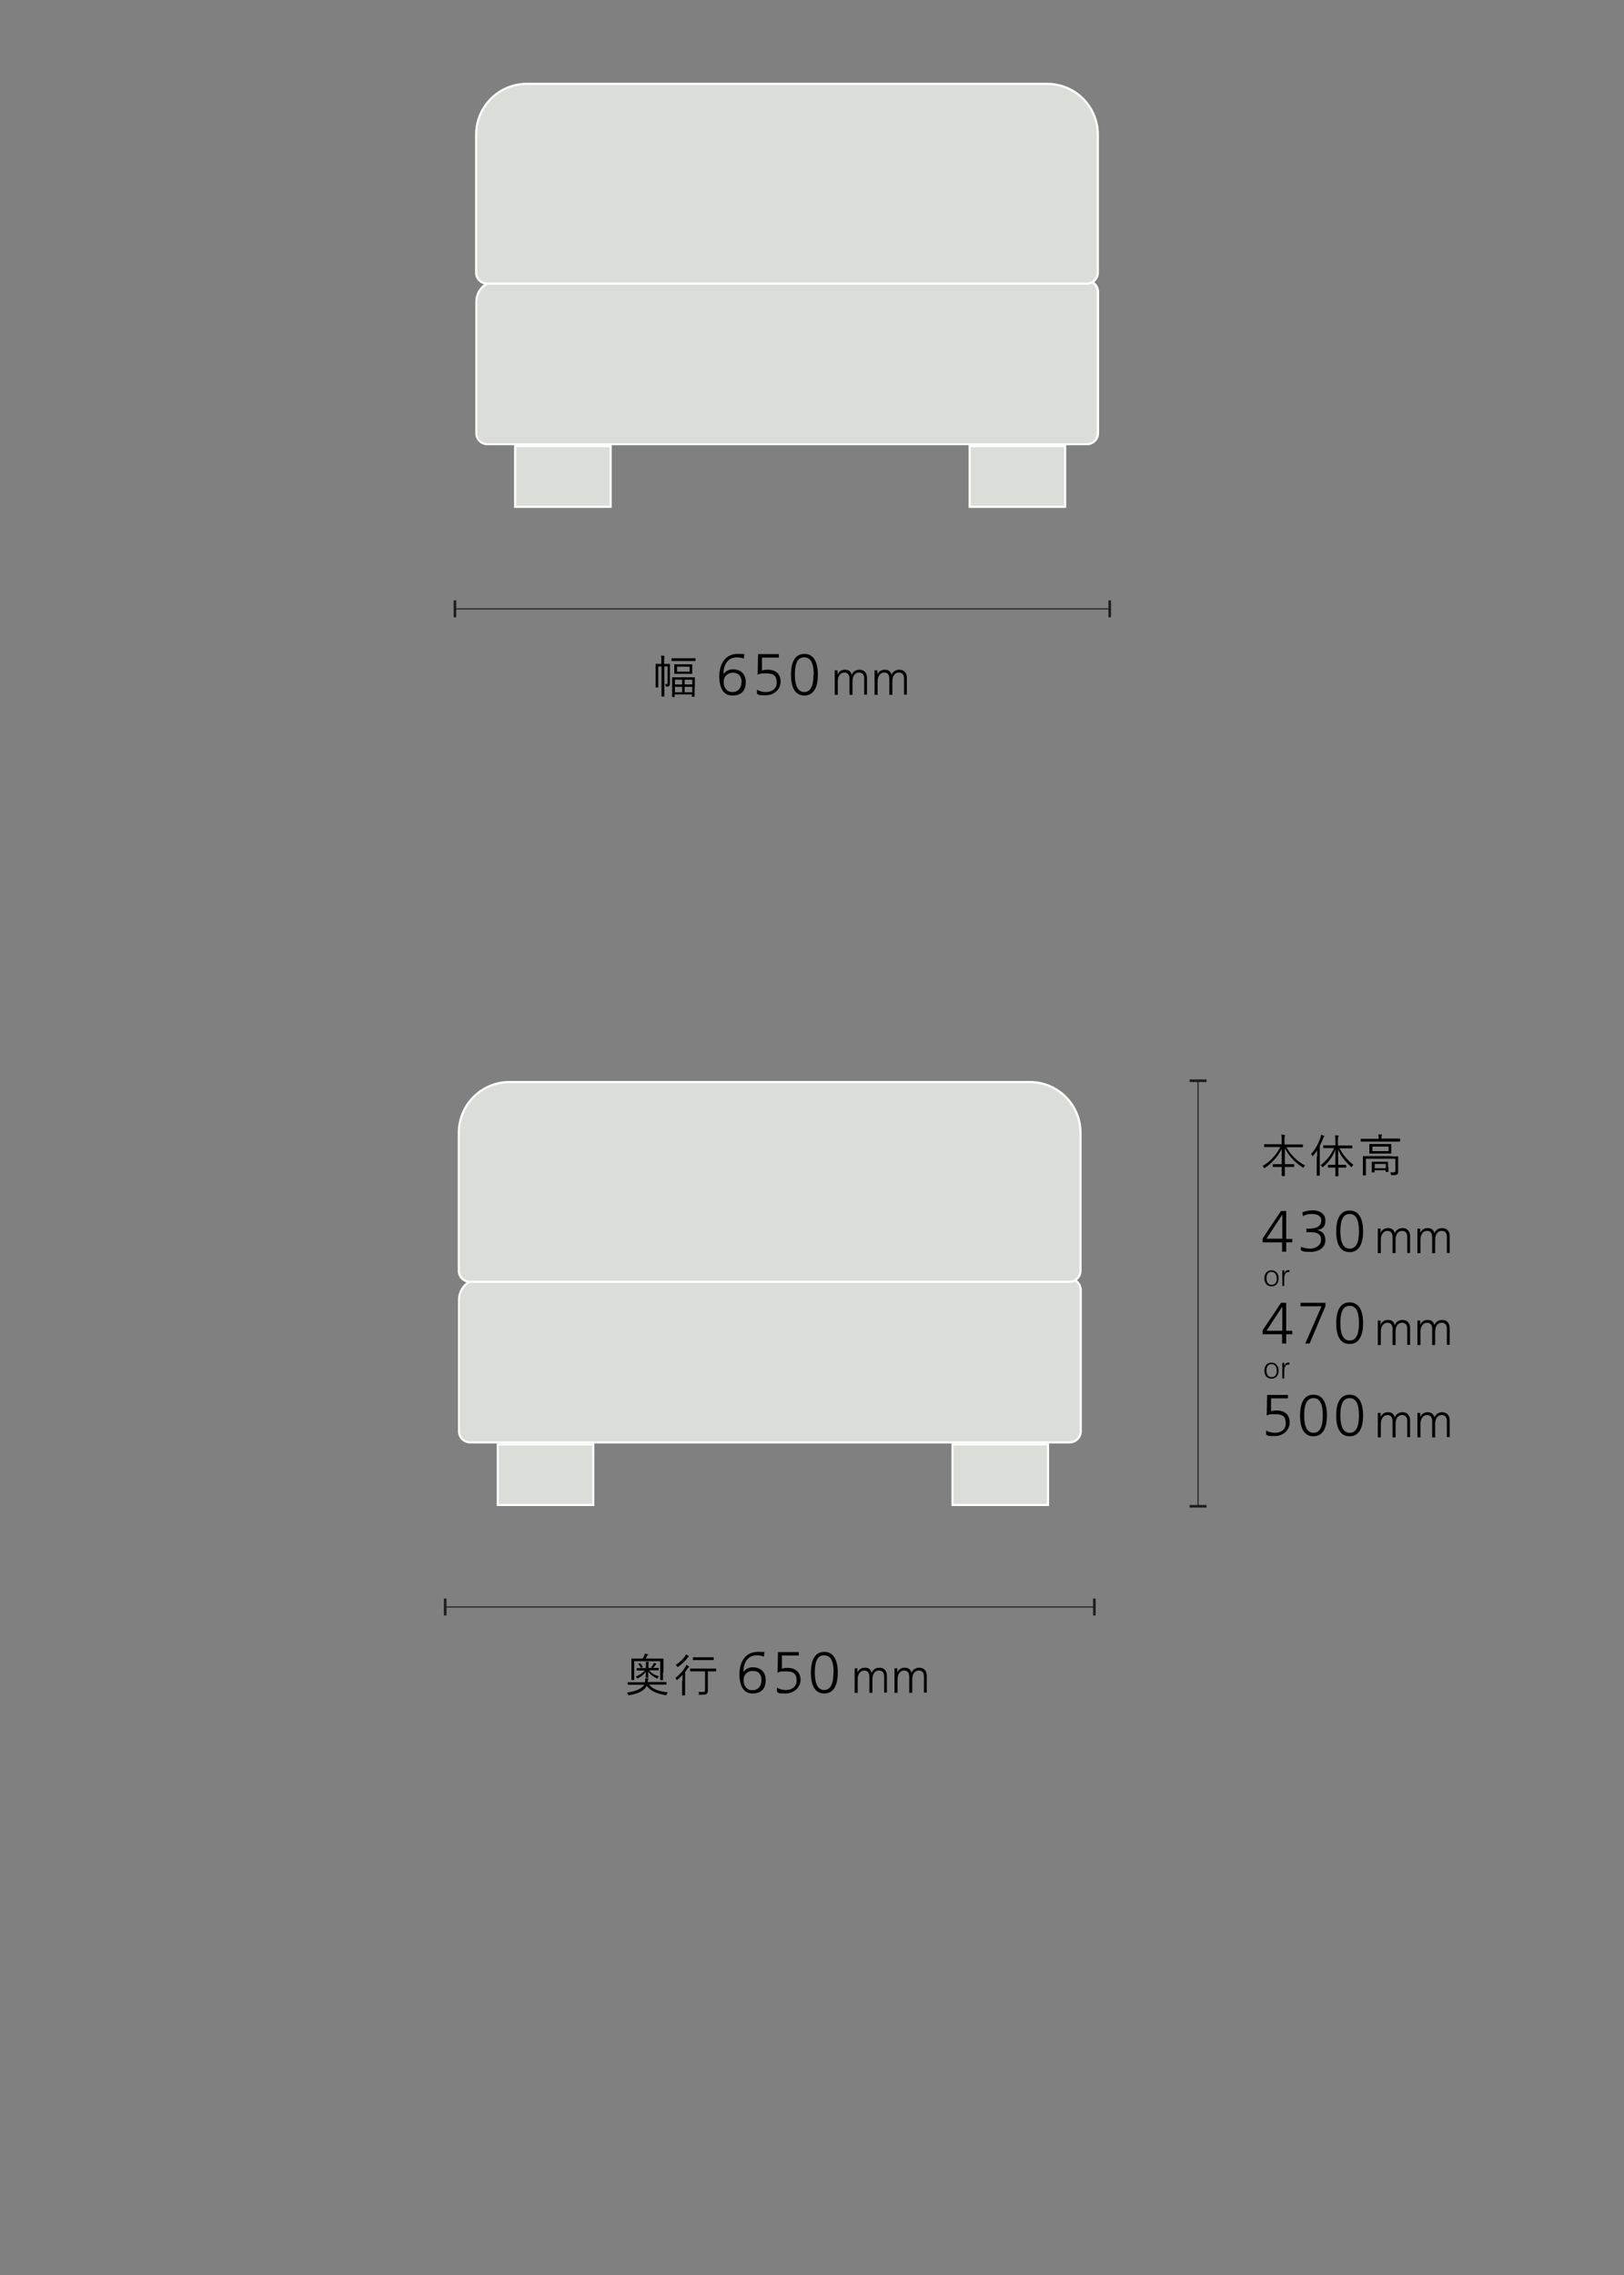 <?xml version="1.0" encoding="UTF-8"?>
<svg xmlns="http://www.w3.org/2000/svg" version="1.1" viewBox="0 0 750 1050">
  <rect x="0" y="0" width="750" height="1050" fill="#808080" stroke="none"/>
  <defs>
    <style>
      .cls-1 {
        fill: none;
        stroke: #1c1c1c;
        stroke-width: .5px;
      }

      .cls-2 {
        fill: #1c1c1c;
      }

      .cls-3 {
        fill: #daddd8;
      }

      .cls-4 {
        fill: #fff;
      }
    </style>
  </defs>
  <!-- Generator: Adobe Illustrator 28.7.1, SVG Export Plug-In . SVG Version: 1.2.0 Build 142)  -->
  <g>
    <g id="a">
      <g>
        <g>
          <line class="cls-1" x1="512.5" y1="281" x2="210.1" y2="281"/>
          <rect class="cls-2" x="511.9" y="277.1" width="1.2" height="7.8"/>
          <rect class="cls-2" x="209.5" y="277.1" width="1.2" height="7.8"/>
        </g>
        <g>
          <path d="M343.6,304c-.7-.3-1.9-.6-3.2-.6-5,0-6.3,4.3-6.3,7.8h0c1-1.5,2.6-2.3,4.4-2.3,2.8,0,5.9,1.5,5.9,5.9s-2.4,6.2-6.2,6.2-6-2.9-6-8.9,3-10.3,8.5-10.3,2,.2,3,.4l-.2,1.8h0ZM342.5,314.9c0-2.8-1.4-4.4-4-4.4s-4.3,1.7-4.3,4.2,1.3,4.7,4,4.7,4.2-1.8,4.2-4.5h0Z"/>
          <path d="M349.7,318.4c1.2.7,2.7,1,4,1,2.5,0,5-1.3,5-4.3s-1.2-4.3-4.7-4.3-2.6.1-4.1.6l.2-9.5h9.6v1.6h-7.8v6c.7-.3,1.4-.4,2.7-.4,3.7,0,5.9,2,5.9,5.5s-2.9,6.3-6.9,6.3-2.8-.2-4-.7v-1.9h0Z"/>
          <path d="M365.3,311.4c0-6.2,2.1-9.6,6.2-9.6s6.2,3.5,6.2,9.6-2.1,9.6-6.2,9.6-6.2-3.3-6.2-9.6ZM375.8,311.4c0-5.4-1.4-8-4.4-8s-4.3,2.5-4.3,8,1.6,8,4.3,8,4.3-2.3,4.3-8Z"/>
        </g>
        <g>
          <path d="M399.1,320.7v-7.5c0-1.7-.7-2.8-2.4-2.8s-3,1.4-3,4.1v6.2h-1.4v-7.5c0-1.7-.7-2.8-2.4-2.8s-3,1.6-3,4v6.3h-1.4v-9.5c0-.5,0-1.3,0-1.8h1.3v1.9h0c.8-1.6,1.9-2.2,3.5-2.2s2.7.8,3,2.4h0c.6-1.5,2-2.4,3.6-2.4,2.4,0,3.5,1.7,3.5,3.7v7.8h-1.4,0Z"/>
          <path d="M417.5,320.7v-7.5c0-1.7-.7-2.8-2.4-2.8s-3,1.4-3,4.1v6.2h-1.4v-7.5c0-1.7-.7-2.8-2.4-2.8s-3,1.6-3,4v6.3h-1.4v-9.5c0-.5,0-1.3,0-1.8h1.3v1.9h0c.8-1.6,1.9-2.2,3.5-2.2s2.7.8,3,2.4h0c.6-1.5,2-2.4,3.6-2.4,2.4,0,3.5,1.7,3.5,3.7v7.8h-1.4,0Z"/>
        </g>
        <path d="M309.4,312.4c0,.9,0,1.9,0,2.8s0,1-.3,1.3c-.2.3-.6.4-1.3.4-.3,0-.4-.1-.4-.4,0-.3-.1-.5-.3-.8.3,0,.5,0,.8,0s.4-.2.4-.7v-7.4h-1.5v10.2c0,2.4,0,3.4,0,3.5s0,.2-.2.2h-.9c-.1,0-.2,0-.2-.2s0-1.1,0-3.5v-10.2h-1.5v7c0,1.7,0,2.4,0,2.5s0,.2-.2.2h-.8c-.1,0-.2,0-.2-.2s0-.7,0-2.5v-5.5c0-1.7,0-2.4,0-2.5,0-.2,0-.2.2-.2s.6,0,2,0h.4v-1c0-1.4,0-2-.1-2.8.5,0,.9,0,1.3.1.2,0,.2,0,.2.2s0,.2,0,.4c0,.2-.1.8-.1,2.1v1h.5c1.4,0,1.9,0,2,0,.1,0,.2,0,.2.2s0,.8,0,2.6v3h0ZM321.2,304.9c0,.2,0,.2-.2.2s-.8,0-2.8,0h-5.1c-2,0-2.7,0-2.8,0-.2,0-.2,0-.2-.2v-.9c0-.2,0-.2.2-.2s.8,0,2.8,0h5.1c2,0,2.7,0,2.8,0s.2,0,.2.2v.9ZM320.8,317.4c0,3.3,0,3.8,0,4s0,.2-.2.2h-.9c-.1,0-.2,0-.2-.2v-.9h-7.9v1c0,.2,0,.2-.1.2h-.9c-.1,0-.2,0-.2-.2s0-.6,0-4v-2c0-2,0-2.6,0-2.7s0-.2.2-.2.8,0,2.8,0h4.5c2,0,2.6,0,2.8,0s.2,0,.2.1,0,.7,0,2.5v2.2h0ZM319.7,309.4c0,1,0,1.3,0,1.4s0,.2-.2.2-.7,0-2.4,0h-3.1c-1.7,0-2.3,0-2.4,0s-.2,0-.2-.2,0-.4,0-1.4v-1.2c0-1,0-1.3,0-1.4s0-.2.2-.2.7,0,2.4,0h3.1c1.7,0,2.3,0,2.4,0s.2,0,.2.2,0,.4,0,1.4v1.2ZM315,313.7h-3.3v2.2h3.3v-2.2ZM315,317h-3.3v2.5h3.3v-2.5ZM318.5,307.7h-5.8v2.3h5.8v-2.3ZM319.7,313.7h-3.5v2.2h3.5v-2.2ZM319.7,317h-3.5v2.5h3.5v-2.5Z"/>
        <g>
          <g>
            <path class="cls-3" d="M225,205c-2.8,0-5.1-2.3-5.1-5.1v-60.6c0-5.3,4.3-9.6,9.6-9.6h272.4c2.8,0,5.1,2.3,5.1,5.1v65.2c0,2.8-2.3,5.1-5.1,5.1H225Z"/>
            <path class="cls-4" d="M501.9,130.2c2.5,0,4.6,2,4.6,4.6v65.2c0,2.5-2,4.6-4.6,4.6H225c-2.5,0-4.6-2-4.6-4.6v-60.6c0-5,4.1-9.1,9.1-9.1h272.4M501.9,129.2H229.6c-5.6,0-10.1,4.5-10.1,10.1v60.6c0,3.1,2.5,5.6,5.6,5.6h276.9c3.1,0,5.6-2.5,5.6-5.6v-65.2c0-3.1-2.5-5.6-5.6-5.6h0Z"/>
          </g>
          <g>
            <path class="cls-3" d="M225,130.9c-2.8,0-5.1-2.3-5.1-5.1v-63.7c0-12.9,10.5-23.4,23.4-23.4h240.3c12.9,0,23.4,10.5,23.4,23.4v63.7c0,2.8-2.3,5.1-5.1,5.1H225Z"/>
            <path class="cls-4" d="M483.6,39.2c12.6,0,22.9,10.2,22.9,22.9v63.7c0,2.5-2,4.6-4.6,4.6H225c-2.5,0-4.6-2-4.6-4.6v-63.7c0-12.6,10.2-22.9,22.9-22.9h240.3M483.6,38.2h-240.3c-13.2,0-23.9,10.7-23.9,23.9v63.7c0,3.1,2.5,5.6,5.6,5.6h276.9c3.1,0,5.6-2.5,5.6-5.6v-63.7c0-13.2-10.7-23.9-23.9-23.9h0Z"/>
          </g>
          <g>
            <rect class="cls-3" x="237.9" y="205.9" width="44.1" height="28"/>
            <path class="cls-4" d="M281.5,206.4v27h-43.1v-27h43.1M282.5,205.4h-45.1v29h45.1v-29h0Z"/>
          </g>
          <g>
            <rect class="cls-3" x="447.8" y="205.9" width="44.1" height="28"/>
            <path class="cls-4" d="M491.4,206.4v27h-43.1v-27h43.1M492.4,205.4h-45.1v29h45.1v-29h0Z"/>
          </g>
        </g>
      </g>
      <g>
        <g>
          <line class="cls-1" x1="553.3" y1="498.8" x2="553.3" y2="695.2"/>
          <rect class="cls-2" x="549.4" y="498.2" width="7.8" height="1.2"/>
          <rect class="cls-2" x="549.4" y="694.6" width="7.8" height="1.2"/>
        </g>
        <g>
          <line class="cls-1" x1="505.4" y1="741.7" x2="205.6" y2="741.7"/>
          <rect class="cls-2" x="504.8" y="737.8" width="1.2" height="7.8"/>
          <rect class="cls-2" x="205" y="737.8" width="1.2" height="7.8"/>
        </g>
        <g>
          <path d="M352.8,764.6c-.7-.3-1.9-.6-3.2-.6-5,0-6.3,4.3-6.3,7.8h0c1-1.5,2.6-2.3,4.4-2.3,2.8,0,5.9,1.5,5.9,5.9s-2.4,6.2-6.1,6.2-6-2.9-6-8.9,3-10.3,8.5-10.3,2,.2,3,.4l-.2,1.8h0ZM351.7,775.6c0-2.8-1.4-4.4-4-4.4s-4.3,1.7-4.3,4.2,1.3,4.7,4,4.7,4.2-1.8,4.2-4.4h0Z"/>
          <path d="M358.9,779c1.2.7,2.7,1,4,1,2.5,0,5-1.3,5-4.3s-1.2-4.3-4.7-4.3-2.6.1-4.1.6l.2-9.5h9.6v1.6h-7.8v6.1c.7-.3,1.4-.4,2.7-.4,3.7,0,5.9,2.1,5.9,5.5s-2.9,6.3-6.9,6.3-2.8-.2-4-.7v-1.9h0Z"/>
          <path d="M374.5,772c0-6.2,2.1-9.6,6.2-9.6s6.2,3.5,6.2,9.6-2.1,9.6-6.2,9.6-6.2-3.3-6.2-9.6ZM385,772c0-5.4-1.4-8-4.4-8s-4.3,2.5-4.3,8,1.6,8,4.3,8,4.3-2.3,4.3-8Z"/>
        </g>
        <g>
          <path d="M408.3,781.3v-7.5c0-1.7-.7-2.8-2.4-2.8s-3,1.4-3,4.1v6.2h-1.4v-7.5c0-1.7-.7-2.8-2.4-2.8s-3,1.6-3,4v6.3h-1.4v-9.5c0-.5,0-1.3,0-1.8h1.3v1.9h0c.8-1.6,1.9-2.2,3.5-2.2s2.7.8,3,2.4h0c.6-1.5,2-2.4,3.6-2.4,2.4,0,3.5,1.7,3.5,3.7v7.8h-1.4,0Z"/>
          <path d="M426.7,781.3v-7.5c0-1.7-.7-2.8-2.4-2.8s-3,1.4-3,4.1v6.2h-1.4v-7.5c0-1.7-.7-2.8-2.4-2.8s-3,1.6-3,4v6.3h-1.4v-9.5c0-.5,0-1.3,0-1.8h1.3v1.9h0c.8-1.6,1.9-2.2,3.5-2.2s2.7.8,3,2.4h0c.6-1.5,2-2.4,3.6-2.4,2.4,0,3.5,1.7,3.5,3.7v7.8h-1.4,0Z"/>
        </g>
        <g>
          <path d="M299.8,777.6c1.8,2.1,4.5,3,8.6,3.5-.2.2-.4.5-.5.9-.1.3-.2.4-.3.4s-.1,0-.3,0c-3.8-.7-6.7-1.8-8.6-4.3-1.4,2.6-4.6,3.7-8.1,4.3-.1,0-.2,0-.3,0-.1,0-.2,0-.3-.4-.1-.3-.3-.6-.5-.8,3.6-.5,6.8-1.6,8-3.6h-4.6c-2,0-2.7,0-2.8,0s-.2,0-.2-.2v-.8c0-.2,0-.2.2-.2s.8,0,2.8,0h5v-.3c.1-.4.1-.9,0-1.4.5,0,.9,0,1.3,0,.2,0,.3.1.3.2s-.1.2-.2.4c0,.2-.1.3-.2.8v.2s5.7,0,5.7,0c2,0,2.7,0,2.8,0s.2,0,.2.2v.8c0,.2,0,.2-.2.2s-.8,0-2.8,0h-5.2ZM306.2,771.9c0,2.7,0,3.3,0,3.4,0,.2,0,.2-.2.2h-.9c-.2,0-.2,0-.2-.2s0-.7,0-3.4v-5.2h-12v5.1c0,2.7,0,3.3,0,3.4s0,.2-.2.2h-.9c-.2,0-.2,0-.2-.2s0-.7,0-3.4v-3.1c0-2.2,0-2.8,0-3s0-.2.2-.2.9,0,3,0h2c.2-.4.5-.8.7-1.3.1-.3.2-.6.3-1,.5.1.9.2,1.3.3.1,0,.2.1.2.2,0,.1-.1.2-.2.3-.1,0-.2.2-.3.4-.2.4-.4.8-.6,1.1h5c2.1,0,2.9,0,3,0,.1,0,.2,0,.2.2s0,.7,0,2.7v3.4h0ZM299.8,771.1c1.3,1.3,2.6,2,4.5,2.6-.2.2-.4.5-.5.8,0,.2-.1.2-.2.2s-.2,0-.3-.1c-1.7-.8-3-1.8-4-3.1,0,1.3.1,2.4.1,2.7s0,.2-.2.2h-.8c-.1,0-.2,0-.2-.2,0-.3,0-1.3.1-2.6-1,1.3-2.3,2.3-3.7,3-.1,0-.2,0-.3,0s-.1,0-.2-.2c-.1-.2-.4-.5-.5-.6,1.7-.7,3.1-1.5,4.2-2.8h-1c-1.9,0-2.6,0-2.7,0s-.1,0-.1-.2v-.7c0-.2,0-.2.1-.2s.8,0,2.7,0h1.5v-1.4c0-.6,0-1.1,0-1.5.5,0,.8,0,1.1,0,.2,0,.2,0,.2.2s0,.2,0,.2c0,.1-.1.4-.1.6v1.8h1.9c1.9,0,2.6,0,2.7,0s.1,0,.1.2v.7c0,.2,0,.2-.1.2s-.8,0-2.7,0h-1.4ZM295.4,767.7c.1,0,.2,0,.3,0,.5.5.8,1,1.1,1.6,0,.1,0,.2-.1.2l-.5.2c-.2.1-.2.1-.3,0-.3-.7-.6-1.1-1-1.5-.1-.2-.1-.2,0-.3l.4-.2h0ZM302.9,768.3c-.1,0-.2.1-.3.3-.2.4-.5.7-.9,1.1-.1.1-.1.2-.2.2s-.2,0-.3-.2c-.1,0-.4-.2-.5-.2.5-.5.8-1,1-1.3.1-.2.2-.4.3-.7.3.1.7.2.9.3.1,0,.2.1.2.2s0,.1-.1.2h0Z"/>
          <path d="M315.2,775.7c0-.8,0-1.9,0-2.7-.7.7-1.4,1.5-2.3,2.2-.1.1-.2.2-.3.2s-.1,0-.2-.2c-.1-.3-.3-.5-.5-.7,1.9-1.5,3.5-3.3,4.6-5.1.2-.3.4-.7.4-1,.4.2.8.4,1.1.6.1,0,.2.2.2.3s0,.2-.1.2c-.1,0-.3.2-.5.5-.4.6-.8,1.2-1.2,1.7v7.9c0,1.8,0,2.6,0,2.7s0,.2-.2.2h-1c-.1,0-.2,0-.2-.2s0-.9,0-2.7v-3.8h0ZM317.9,764.7c-.1,0-.3.3-.5.6-1,1.3-2.4,2.7-4.1,3.9-.1,0-.2.2-.3.2s-.2,0-.3-.3c-.2-.2-.4-.5-.6-.7,1.7-1.1,3.2-2.5,4.2-3.9.3-.4.4-.7.5-.9.4.2.8.4,1.1.6.1,0,.2.2.2.2s-.1.2-.2.3h0ZM330.7,771.2c0,.2,0,.2-.2.2s-.8,0-2.9,0h-.7v4.8c0,2.1,0,3.1,0,3.9,0,.9-.1,1.3-.6,1.7-.4.3-1,.4-2.9.4s-.5-.1-.5-.4c-.1-.3-.2-.7-.4-.9.7,0,1.2,0,2,0s1.1-.1,1.1-.8v-8.7h-3.8c-2.1,0-2.8,0-2.9,0s-.2,0-.2-.2v-.9c0-.2,0-.2.2-.2s.8,0,2.9,0h5.8c2.1,0,2.8,0,2.9,0s.2,0,.2.2v.9h0ZM329.6,766c0,.2,0,.2-.2.2s-.7,0-2.6,0h-4c-1.9,0-2.5,0-2.6,0-.1,0-.2,0-.2-.2v-.9c0-.2,0-.2.2-.2s.7,0,2.6,0h4c1.9,0,2.5,0,2.6,0s.2,0,.2.2v.9Z"/>
        </g>
        <g>
          <path d="M592.1,577.7v-4.3h-9v-1.8l8.5-12.7h2.4v12.9h2.8v1.6h-2.8v4.3h-1.9ZM592.1,560.7h0l-7.2,11h7.3v-11h0Z"/>
          <path d="M600.7,575.4c1.1.5,2.7.9,4.5.9s4.9-1.2,4.9-4-1.7-3.6-5-3.6h-1.8v-1.6h.7c4.6,0,6.2-1.5,6.2-3.8s-2.2-3-4.3-3-2.8.3-4.2,1l-.2-1.8c1.4-.5,3-.9,4.6-.9,3.3,0,6,1.5,6,4.7s-1.5,3.9-3.9,4.5h0c2.6.2,3.9,2.2,3.9,4.6,0,3.4-3,5.4-6.8,5.4s-3.1-.2-4.6-.8l.2-1.8h0Z"/>
          <path d="M617.1,568.3c0-6.2,2.1-9.6,6.2-9.6s6.2,3.5,6.2,9.6-2.1,9.6-6.2,9.6-6.2-3.3-6.2-9.6ZM627.6,568.3c0-5.4-1.4-8-4.3-8s-4.3,2.5-4.3,8,1.6,8,4.3,8,4.3-2.3,4.3-8h0Z"/>
        </g>
        <g>
          <path d="M649.9,578.4v-7.5c0-1.7-.7-2.8-2.4-2.8s-3,1.4-3,4.1v6.2h-1.4v-7.5c0-1.7-.7-2.8-2.4-2.8s-3,1.6-3,4v6.3h-1.4v-9.5c0-.5,0-1.3,0-1.8h1.3v1.9h0c.8-1.6,1.9-2.2,3.5-2.2s2.7.8,3,2.4h0c.6-1.5,2-2.4,3.6-2.4,2.4,0,3.5,1.7,3.5,3.7v7.8h-1.4,0Z"/>
          <path d="M668.2,578.4v-7.5c0-1.7-.7-2.8-2.4-2.8s-3,1.4-3,4.1v6.2h-1.4v-7.5c0-1.7-.7-2.8-2.4-2.8s-3,1.6-3,4v6.3h-1.4v-9.5c0-.5,0-1.3,0-1.8h1.3v1.9h0c.8-1.6,1.9-2.2,3.5-2.2s2.7.8,3,2.4h0c.6-1.5,2-2.4,3.6-2.4,2.4,0,3.5,1.7,3.5,3.7v7.8h-1.4,0Z"/>
        </g>
        <g>
          <path d="M592.1,620.1v-4.3h-9v-1.8l8.5-12.7h2.4v12.9h2.8v1.6h-2.8v4.3h-1.9ZM592.1,603.2h0l-7.2,11h7.3v-11h0Z"/>
          <path d="M602.8,620.1l7.5-17.2h-9.7v-1.6h11.5v1.6l-7.3,17.2h-2.1Z"/>
          <path d="M617.1,610.7c0-6.2,2.1-9.6,6.2-9.6s6.2,3.5,6.2,9.6-2.1,9.6-6.2,9.6-6.2-3.3-6.2-9.6ZM627.6,610.7c0-5.4-1.4-8-4.3-8s-4.3,2.5-4.3,8,1.6,8,4.3,8,4.3-2.3,4.3-8h0Z"/>
        </g>
        <g>
          <path d="M649.9,620.8v-7.5c0-1.7-.7-2.8-2.4-2.8s-3,1.4-3,4.1v6.2h-1.4v-7.5c0-1.7-.7-2.8-2.4-2.8s-3,1.6-3,4v6.3h-1.4v-9.5c0-.5,0-1.3,0-1.8h1.3v1.9h0c.8-1.6,1.9-2.2,3.5-2.2s2.7.8,3,2.4h0c.6-1.5,2-2.4,3.6-2.4,2.4,0,3.5,1.7,3.5,3.7v7.8h-1.4,0Z"/>
          <path d="M668.2,620.8v-7.5c0-1.7-.7-2.8-2.4-2.8s-3,1.4-3,4.1v6.2h-1.4v-7.5c0-1.7-.7-2.8-2.4-2.8s-3,1.6-3,4v6.3h-1.4v-9.5c0-.5,0-1.3,0-1.8h1.3v1.9h0c.8-1.6,1.9-2.2,3.5-2.2s2.7.8,3,2.4h0c.6-1.5,2-2.4,3.6-2.4,2.4,0,3.5,1.7,3.5,3.7v7.8h-1.4,0Z"/>
        </g>
        <g>
          <path d="M594,529.4c2,3.4,4.8,6.5,8.7,8.5-.2.2-.4.5-.6.8-.1.2-.2.3-.2.3s-.2,0-.3-.2c-3.5-2.2-6.3-5.2-8.2-8.8,0,2.6,0,5.2,0,7.3h1.5c1.9,0,2.5,0,2.6,0s.2,0,.2.2v.9c0,.2,0,.2-.2.2s-.7,0-2.6,0h-1.5c0,2.2,0,3.7,0,4s0,.2-.2.2h-1.1c-.2,0-.2,0-.2-.2,0-.2,0-1.8,0-4h-1.3c-1.9,0-2.5,0-2.6,0-.2,0-.2,0-.2-.2v-.9c0-.2,0-.2.2-.2s.7,0,2.6,0h1.3c0-2,0-4.5,0-7-1.8,3.5-4.5,6.6-7.7,8.7-.2,0-.2.2-.3.2s-.2,0-.2-.3c-.2-.3-.4-.5-.6-.8,3.2-1.7,6.3-5,8.2-8.7h-4.5c-2,0-2.7,0-2.8,0-.2,0-.2,0-.2-.2v-.9c0-.2,0-.2.2-.2s.8,0,2.8,0h5.1v-1.9c0-1.3,0-1.8-.2-2.5.5,0,1,0,1.5.1.2,0,.2,0,.2.2,0,.2,0,.3-.1.5,0,.2-.1.6-.1,1.8v1.9h5.5c2,0,2.7,0,2.8,0,.2,0,.2,0,.2.2v.9c0,.2,0,.2-.2.2s-.8,0-2.8,0h-4.9,0Z"/>
          <path d="M608.3,533.8c0-.8,0-1.9,0-2.9-.6.9-1.2,1.7-1.9,2.5,0,.1-.2.2-.2.2s-.1,0-.2-.2c-.2-.4-.3-.6-.5-.8,2.1-2.3,3.4-4.8,4.3-7.5.2-.5.3-1,.3-1.4.5.2.9.3,1.3.5.2,0,.2.2.2.2s0,.2-.2.3c-.1.1-.2.3-.4.8-.4,1.1-.9,2.2-1.5,3.3v10.3c0,2.2,0,3.2,0,3.3s0,.2-.2.2h-1c-.2,0-.2,0-.2-.2s0-1,0-3.3v-5.3h0ZM618.5,529.8c1.7,3.2,3.4,5.2,6.5,7.8-.2.2-.5.5-.6.8,0,.2-.2.3-.2.3s-.2,0-.3-.2c-3-2.8-4.4-4.6-5.9-7.9v7h1.1c1.7,0,2.3,0,2.4,0,.2,0,.2,0,.2.2v.9c0,.2,0,.2-.2.2s-.7,0-2.4,0h-1c0,2.2,0,3.7,0,3.8s0,.2-.2.2h-1c-.2,0-.2,0-.2-.2s0-1.6,0-3.8h-.8c-1.7,0-2.3,0-2.4,0s-.2,0-.2-.2v-.9c0-.2,0-.2.2-.2s.7,0,2.4,0h.8v-7c-1.3,3.4-2.9,5.6-5.6,7.9-.2.1-.2.2-.3.2s-.1,0-.2-.2c-.2-.3-.4-.5-.7-.7,2.7-2.2,4.7-4.5,6.2-7.9h-1.9c-2.1,0-2.8,0-2.9,0s-.2,0-.2-.2v-.9c0-.2,0-.2.2-.2s.8,0,2.9,0h2.5v-2.1c0-1.3,0-1.9-.2-2.5.5,0,1,0,1.4.1.2,0,.3,0,.3.2,0,.2,0,.2-.2.4,0,.2-.1.6-.1,1.8v2.2h3.4c2.1,0,2.8,0,3,0s.2,0,.2.2v.9c0,.2,0,.2-.2.2s-.8,0-3,0h-2.9,0Z"/>
          <path d="M646.5,526.7c0,.2,0,.2-.2.2s-.8,0-2.8,0h-12.1c-2,0-2.7,0-2.8,0-.2,0-.2,0-.2-.2v-.9c0-.2,0-.2.2-.2s.8,0,2.8,0h5.3v-.2c0-.7,0-1.3-.2-1.8.5,0,1,0,1.4,0,.2,0,.3,0,.3.2,0,.2,0,.2-.2.4,0,.2,0,.5,0,1.1v.2h5.6c2,0,2.7,0,2.8,0s.2,0,.2.2v.9h0ZM642.5,533.7c2.1,0,2.8,0,3,0s.2,0,.2.2,0,.8,0,2.3v1.8c0,1,0,1.9,0,2.7s0,1-.5,1.3c-.4.3-.8.4-2.3.4-.4,0-.4,0-.5-.4,0-.3-.2-.6-.4-.9.6,0,1.2,0,1.7,0s.7-.2.7-.8v-5.5h-13.6v5c0,1.7,0,2.4,0,2.5,0,.2,0,.2-.2.2h-1c-.2,0-.2,0-.2-.2s0-.7,0-2.5v-3.8c0-1.6,0-2.1,0-2.2s0-.2.2-.2.8,0,2.9,0h10ZM642.5,530.8c0,1,0,1.2,0,1.4s0,.2-.2.2-.8,0-2.7,0h-4.3c-1.9,0-2.6,0-2.7,0s-.2,0-.2-.2,0-.4,0-1.4v-1.2c0-1,0-1.2,0-1.4s0-.2.2-.2.8,0,2.7,0h4.3c1.9,0,2.6,0,2.7,0s.2,0,.2.2,0,.4,0,1.4v1.2ZM641.2,538.4c0,1.9,0,2.2,0,2.3,0,.2,0,.2-.2.2h-.9c-.2,0-.2,0-.2-.2v-.6h-5.1v.8c0,.2,0,.2-.2.2h-.9c-.2,0-.2,0-.2-.2s0-.4,0-2.4v-.9c0-.8,0-1.1,0-1.2s0-.2.2-.2.6,0,2.2,0h2.7c1.6,0,2.1,0,2.2,0s.2,0,.2.2,0,.4,0,1v1h0ZM641.3,529.2h-7.5v2.1h7.5v-2.1ZM640,537.2h-5.1v2h5.1v-2Z"/>
        </g>
        <g>
          <path d="M583.9,590c0-2.1,1.2-3.7,3.3-3.7s3.3,1.7,3.3,3.7-1.1,3.7-3.3,3.7-3.3-1.7-3.3-3.7ZM589.6,590c0-1.7-.8-3-2.4-3s-2.3,1.2-2.3,3,.8,3,2.4,3,2.4-1.3,2.4-3h0Z"/>
          <path d="M592.2,593.5v-6.2c0-.2,0-.6,0-1h.9v1.4h0c.4-1,1.1-1.5,1.8-1.5s.5,0,.6,0v.9c-.2,0-.4,0-.6,0-1.4,0-1.8,1.4-1.8,2.9v3.5h-.9Z"/>
        </g>
        <g>
          <path d="M584.8,660.3c1.2.7,2.7,1,4,1,2.5,0,5-1.3,5-4.3s-1.2-4.3-4.7-4.3-2.6.1-4.1.6l.2-9.5h9.6v1.6h-7.8v6c.7-.3,1.4-.4,2.7-.4,3.7,0,5.9,2,5.9,5.5s-2.9,6.3-6.9,6.3-2.8-.2-4-.7v-1.9h0Z"/>
          <path d="M600.4,653.3c0-6.2,2.1-9.6,6.2-9.6s6.2,3.5,6.2,9.6-2.1,9.6-6.2,9.6-6.2-3.3-6.2-9.6ZM610.9,653.3c0-5.4-1.4-8-4.3-8s-4.3,2.5-4.3,8,1.6,8,4.3,8,4.3-2.3,4.3-8h0Z"/>
          <path d="M617.1,653.3c0-6.2,2.1-9.6,6.2-9.6s6.2,3.5,6.2,9.6-2.1,9.6-6.2,9.6-6.2-3.3-6.2-9.6ZM627.6,653.3c0-5.4-1.4-8-4.3-8s-4.3,2.5-4.3,8,1.6,8,4.3,8,4.3-2.3,4.3-8h0Z"/>
        </g>
        <g>
          <path d="M649.9,663.4v-7.5c0-1.7-.7-2.8-2.4-2.8s-3,1.4-3,4.1v6.2h-1.4v-7.5c0-1.7-.7-2.8-2.4-2.8s-3,1.6-3,4v6.3h-1.4v-9.5c0-.5,0-1.3,0-1.8h1.3v1.9h0c.8-1.6,1.9-2.2,3.5-2.2s2.7.8,3,2.4h0c.6-1.5,2-2.4,3.6-2.4,2.4,0,3.5,1.7,3.5,3.7v7.8h-1.4,0Z"/>
          <path d="M668.2,663.4v-7.5c0-1.7-.7-2.8-2.4-2.8s-3,1.4-3,4.1v6.2h-1.4v-7.5c0-1.7-.7-2.8-2.4-2.8s-3,1.6-3,4v6.3h-1.4v-9.5c0-.5,0-1.3,0-1.8h1.3v1.9h0c.8-1.6,1.9-2.2,3.5-2.2s2.7.8,3,2.4h0c.6-1.5,2-2.4,3.6-2.4,2.4,0,3.5,1.7,3.5,3.7v7.8h-1.4,0Z"/>
        </g>
        <g>
          <path d="M583.9,632.6c0-2.1,1.2-3.7,3.3-3.7s3.3,1.7,3.3,3.7-1.1,3.7-3.3,3.7-3.3-1.7-3.3-3.7ZM589.6,632.6c0-1.7-.8-3-2.4-3s-2.3,1.2-2.3,3,.8,3,2.4,3,2.4-1.3,2.4-3h0Z"/>
          <path d="M592.2,636.2v-6.2c0-.2,0-.6,0-1h.9v1.4h0c.4-1,1.1-1.5,1.8-1.5s.5,0,.6,0v.9c-.2,0-.4,0-.6,0-1.4,0-1.8,1.4-1.8,2.9v3.5h-.9Z"/>
        </g>
        <g>
          <g>
            <path class="cls-3" d="M217,665.7c-2.8,0-5.1-2.3-5.1-5.1v-60.6c0-5.3,4.3-9.7,9.6-9.7h272.4c2.8,0,5.1,2.3,5.1,5.1v65.2c0,2.8-2.3,5.1-5.1,5.1H217Z"/>
            <path class="cls-4" d="M494,590.8c2.5,0,4.6,2,4.6,4.6v65.2c0,2.5-2,4.6-4.6,4.6H217c-2.5,0-4.6-2-4.6-4.6v-60.6c0-5,4.1-9.2,9.1-9.2h272.4M494,589.8H221.6c-5.6,0-10.1,4.5-10.1,10.2v60.6c0,3.1,2.5,5.6,5.6,5.6h276.9c3.1,0,5.6-2.5,5.6-5.6v-65.2c0-3.1-2.5-5.6-5.6-5.6h0Z"/>
          </g>
          <g>
            <path class="cls-3" d="M217,591.5c-2.8,0-5.1-2.3-5.1-5.1v-63.7c0-12.9,10.5-23.4,23.4-23.4h240.3c12.9,0,23.4,10.5,23.4,23.4v63.7c0,2.8-2.3,5.1-5.1,5.1H217Z"/>
            <path class="cls-4" d="M475.6,499.9c12.6,0,22.9,10.2,22.9,22.9v63.7c0,2.5-2,4.6-4.6,4.6H217c-2.5,0-4.6-2-4.6-4.6v-63.7c0-12.6,10.2-22.9,22.9-22.9h240.3M475.6,498.9h-240.3c-13.2,0-23.9,10.7-23.9,23.9v63.7c0,3.1,2.5,5.6,5.6,5.6h276.9c3.1,0,5.6-2.5,5.6-5.6v-63.7c0-13.2-10.7-23.9-23.9-23.9h0Z"/>
          </g>
          <g>
            <rect class="cls-3" x="229.9" y="666.6" width="44.1" height="28"/>
            <path class="cls-4" d="M273.5,667.1v27h-43.1v-27h43.1M274.5,666.1h-45.1v29h45.1v-29h0Z"/>
          </g>
          <g>
            <rect class="cls-3" x="439.9" y="666.6" width="44.1" height="28"/>
            <path class="cls-4" d="M483.5,667.1v27h-43.1v-27h43.1M484.5,666.1h-45.1v29h45.1v-29h0Z"/>
          </g>
        </g>
      </g>
    </g>
  </g>
</svg>